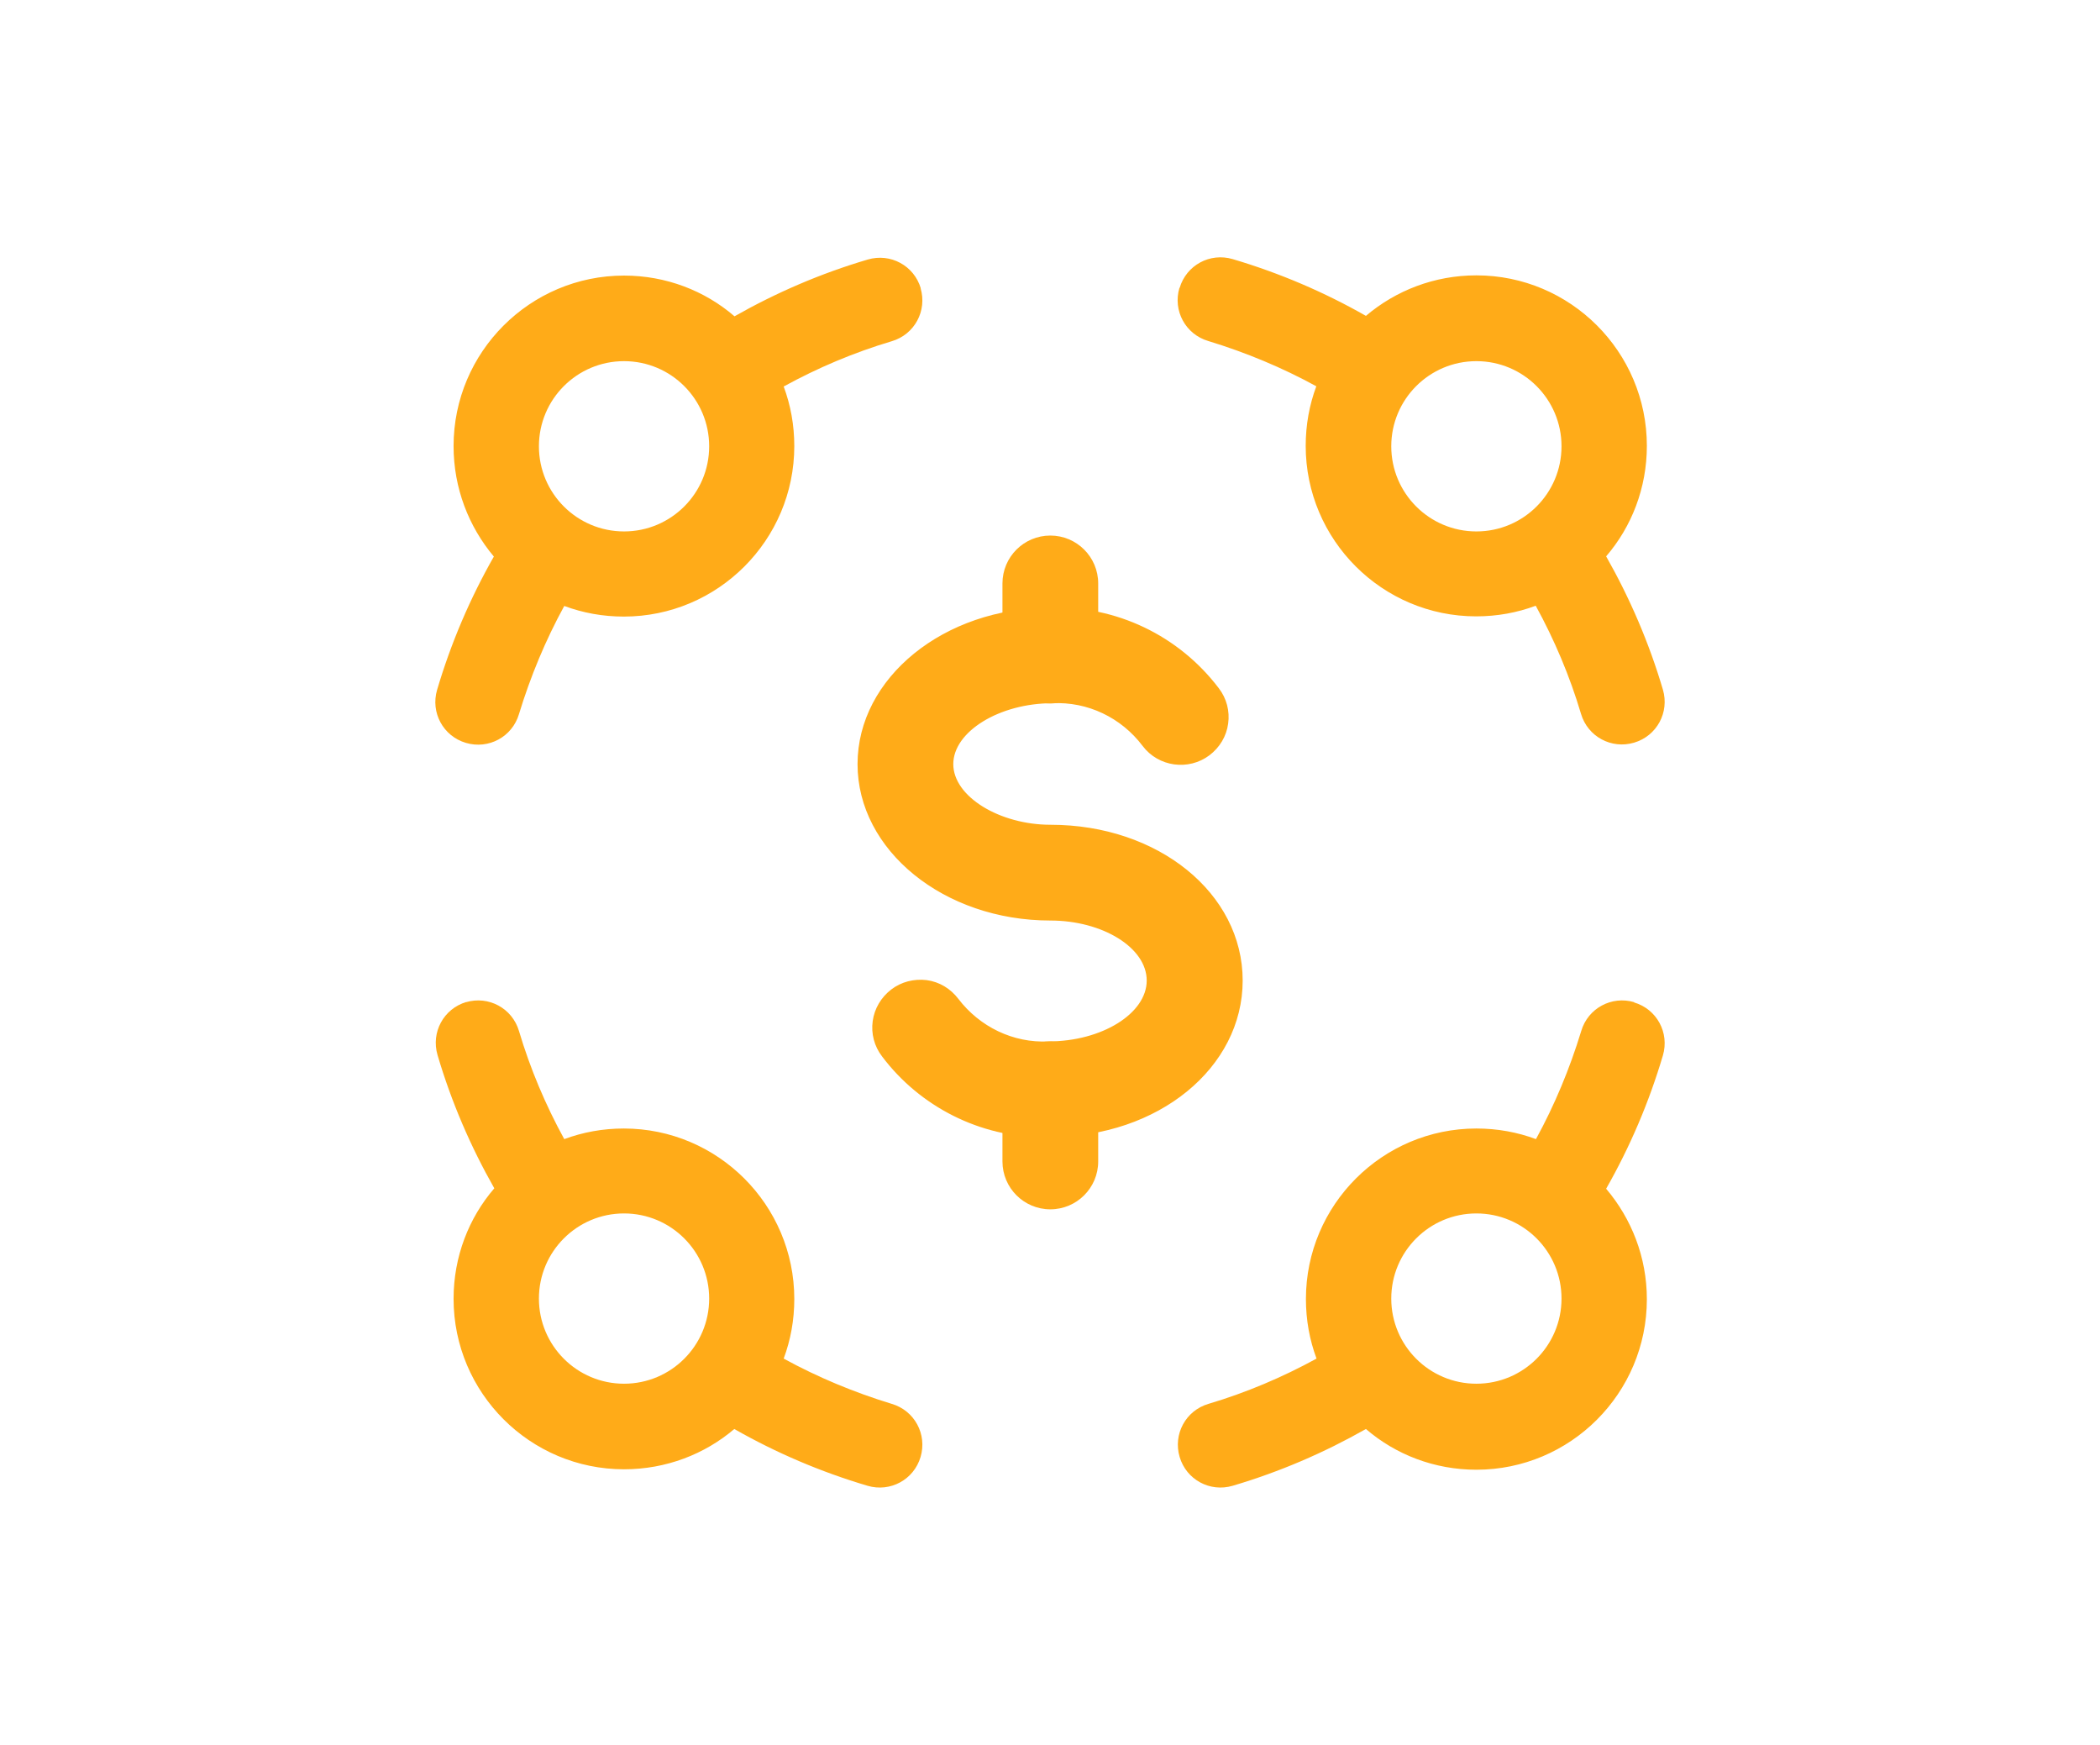 <?xml version="1.0" encoding="UTF-8"?> <svg xmlns="http://www.w3.org/2000/svg" id="b" width="96.95" height="80.55" viewBox="0 0 96.95 80.55"><g id="c"><g><rect width="96.95" height="80.55" fill="none"></rect><g><path d="M42.5,13.3c.31,1.05-.28,2.14-1.33,2.45-1.75,.52-3.42,1.23-4.99,2.09,.32,.86,.49,1.78,.49,2.75,0,4.34-3.53,7.87-7.87,7.87-.97,0-1.89-.17-2.75-.49-.86,1.57-1.56,3.25-2.09,4.99-.31,1.05-1.4,1.64-2.45,1.33s-1.64-1.4-1.33-2.45c.64-2.16,1.52-4.22,2.62-6.15-1.16-1.38-1.86-3.16-1.86-5.1,0-4.34,3.53-7.87,7.87-7.87,1.94,0,3.73,.7,5.1,1.88,1.92-1.09,3.98-1.98,6.15-2.62,1.05-.31,2.14,.28,2.45,1.33h-.01Zm11.96-.01c.31-1.05,1.4-1.64,2.45-1.33,2.16,.64,4.22,1.52,6.15,2.62,1.38-1.17,3.16-1.87,5.1-1.87,4.34,0,7.87,3.53,7.87,7.87,0,1.94-.7,3.73-1.88,5.1,1.09,1.92,1.98,3.98,2.62,6.15,.31,1.05-.28,2.14-1.33,2.45s-2.14-.28-2.45-1.33c-.52-1.75-1.23-3.42-2.09-4.99-.86,.32-1.78,.49-2.75,.49-4.34,0-7.87-3.53-7.87-7.87,0-.97,.17-1.89,.49-2.75-1.57-.86-3.25-1.56-4.99-2.09-1.05-.31-1.64-1.4-1.33-2.45h.01ZM21.51,46.26c1.05-.31,2.14,.28,2.45,1.33,.52,1.75,1.23,3.42,2.09,4.99,.86-.32,1.78-.49,2.75-.49,4.34,0,7.87,3.53,7.87,7.87,0,.97-.17,1.89-.49,2.75,1.57,.86,3.25,1.56,4.99,2.09,1.05,.31,1.64,1.4,1.33,2.45s-1.4,1.64-2.45,1.33c-2.16-.64-4.22-1.52-6.15-2.62-1.36,1.16-3.15,1.86-5.09,1.86-4.34,0-7.87-3.53-7.87-7.87,0-1.94,.7-3.73,1.88-5.1-1.09-1.92-1.98-3.98-2.62-6.15-.31-1.05,.28-2.14,1.33-2.45h-.02Zm53.93,.01c1.05,.31,1.64,1.4,1.33,2.45-.64,2.16-1.52,4.22-2.62,6.15,1.17,1.38,1.88,3.16,1.88,5.1,0,4.34-3.53,7.87-7.87,7.87-1.94,0-3.73-.7-5.1-1.88-1.92,1.09-3.98,1.98-6.15,2.62-1.05,.31-2.14-.28-2.45-1.33s.28-2.14,1.33-2.45c1.75-.52,3.42-1.23,4.99-2.09-.32-.86-.49-1.78-.49-2.75,0-4.34,3.53-7.87,7.87-7.87,.97,0,1.89,.17,2.75,.49,.86-1.57,1.56-3.25,2.09-4.99,.31-1.05,1.4-1.64,2.45-1.33h-.01ZM28.81,24.53c2.17,0,3.93-1.76,3.93-3.93s-1.76-3.93-3.93-3.93-3.93,1.76-3.93,3.93,1.76,3.93,3.93,3.93Zm3.93,35.41c0-2.17-1.76-3.93-3.93-3.93s-3.93,1.76-3.93,3.93,1.76,3.93,3.93,3.93,3.93-1.76,3.93-3.93ZM68.16,24.53c2.17,0,3.93-1.76,3.93-3.93s-1.76-3.93-3.93-3.93-3.93,1.76-3.93,3.93,1.76,3.93,3.93,3.93Zm3.93,35.41c0-2.17-1.76-3.93-3.93-3.93s-3.93,1.76-3.93,3.93,1.76,3.93,3.93,3.93,3.93-1.76,3.93-3.93Z" fill="#ffab18"></path><g><g><g><path d="M48.15,51.97c-2.71,0-5.34-1.3-7.01-3.52-.56-.74-.41-1.79,.33-2.35,.74-.56,1.8-.41,2.35,.33,1.08,1.44,2.79,2.25,4.6,2.18,2.77,0,5.05-1.53,5.05-3.33s-2.28-3.3-4.98-3.3c-4.62,0-8.37-3-8.37-6.69s3.76-6.69,8.37-6.69c2.86-.12,5.61,1.2,7.36,3.51,.56,.74,.41,1.8-.33,2.36-.74,.56-1.8,.41-2.36-.33-1.09-1.44-2.79-2.24-4.61-2.18-2.74,0-5.08,1.56-5.08,3.33s2.34,3.33,5.01,3.33c4.68,0,8.34,2.93,8.34,6.66s-3.66,6.69-8.34,6.69c-.11,0-.23,0-.34,0Z" fill="#ffab18"></path><path d="M48.15,52.18c-2.79,0-5.48-1.35-7.18-3.6-.3-.4-.43-.9-.36-1.4,.07-.5,.33-.94,.73-1.25,.4-.3,.9-.44,1.4-.36,.5,.07,.95,.33,1.25,.73,1.04,1.38,2.68,2.17,4.43,2.1,2.63,0,4.84-1.43,4.84-3.12s-2.18-3.09-4.77-3.09c-4.73,0-8.58-3.1-8.58-6.9s3.85-6.9,8.58-6.9c2.91-.12,5.73,1.22,7.52,3.6,.63,.83,.46,2.02-.37,2.65-.83,.63-2.02,.46-2.65-.37-1-1.32-2.58-2.1-4.25-2.1-.06,0-.12,0-.18,0-2.6,0-4.88,1.46-4.88,3.12s2.24,3.12,4.8,3.12c4.8,0,8.55,3.02,8.55,6.87s-3.76,6.9-8.55,6.9c-.11,0-.22,0-.34,0Zm-5.68-6.22c-.32,0-.63,.1-.88,.3-.31,.24-.52,.58-.57,.97s.05,.78,.28,1.09c1.69,2.24,4.39,3.57,7.18,3.43,4.57,0,8.14-2.85,8.14-6.48s-3.57-6.45-8.13-6.45c-2.78,0-5.22-1.65-5.22-3.54s2.42-3.54,5.29-3.54c1.87-.06,3.65,.78,4.77,2.26,.49,.65,1.41,.77,2.06,.29,.65-.49,.78-1.41,.29-2.06-1.71-2.27-4.41-3.55-7.18-3.43-4.51,0-8.17,2.91-8.17,6.48s3.66,6.48,8.16,6.48c2.81,0,5.19,1.61,5.19,3.51s-2.36,3.54-5.26,3.54c-1.86,.06-3.65-.78-4.77-2.26-.24-.31-.58-.52-.97-.57-.07,0-.14-.01-.21-.01Z" fill="#ffab18"></path></g><g><path d="M48.15,52.28c-2.82,0-5.54-1.36-7.27-3.65-.32-.43-.46-.95-.39-1.48,.07-.53,.35-1,.78-1.32,.42-.32,.95-.46,1.48-.39,.53,.07,1,.35,1.32,.78,1.02,1.35,2.66,2.13,4.34,2.05,2.58,0,4.74-1.38,4.74-3.02s-2.14-2.98-4.66-2.98c-4.79,0-8.69-3.14-8.69-7.01s3.9-7.01,8.69-7.01c2.94-.11,5.79,1.23,7.61,3.64,.32,.42,.46,.95,.39,1.48-.07,.53-.35,1-.77,1.32-.88,.66-2.13,.49-2.8-.39-1.02-1.34-2.65-2.13-4.34-2.05-2.55,0-4.77,1.41-4.77,3.02s2.24,3.02,4.7,3.02c4.86,0,8.66,3.06,8.66,6.98s-3.8,7.01-8.66,7.01c-.11,0-.22,0-.34,0Zm-5.68-6.22c-.29,0-.58,.1-.82,.28-.29,.22-.48,.54-.53,.9-.05,.36,.04,.72,.26,1.01,1.67,2.22,4.35,3.51,7.09,3.39,4.52,0,8.04-2.8,8.04-6.38s-3.53-6.35-8.03-6.35c-2.84,0-5.33-1.7-5.33-3.65s2.47-3.64,5.39-3.65c1.92-.08,3.72,.8,4.86,2.3,.45,.6,1.31,.72,1.91,.27,.29-.22,.48-.54,.53-.9,.05-.36-.04-.72-.26-1.01-1.69-2.24-4.34-3.5-7.09-3.39-4.46,0-8.07,2.86-8.07,6.38s3.62,6.38,8.06,6.38c2.87,0,5.29,1.65,5.29,3.61s-2.41,3.65-5.36,3.65c-1.87,.07-3.71-.79-4.86-2.3-.22-.29-.54-.48-.9-.53-.06,0-.13-.01-.19-.01Z" fill="#ffab18"></path><path d="M48.15,52.49c-2.89,0-5.67-1.39-7.43-3.73-.36-.47-.51-1.05-.43-1.63,.08-.58,.39-1.1,.86-1.46,.46-.35,1.04-.5,1.63-.43,.59,.08,1.1,.39,1.46,.86,.99,1.3,2.54,2.05,4.16,1.97,2.47,0,4.54-1.29,4.54-2.81s-2.04-2.77-4.45-2.77c-4.91,0-8.9-3.24-8.9-7.22s3.99-7.22,8.9-7.22c3.03-.1,5.93,1.28,7.78,3.72,.36,.47,.51,1.05,.43,1.63-.08,.59-.39,1.1-.86,1.46-.97,.73-2.36,.54-3.09-.43-.99-1.31-2.54-2.05-4.17-1.97-2.44,0-4.57,1.31-4.57,2.81s2.14,2.8,4.49,2.8c4.97,0,8.87,3.16,8.87,7.19s-3.9,7.22-8.87,7.22c-.1,0-.22,0-.34,0Zm-5.67-6.85c-.39,0-.76,.12-1.08,.36-.38,.29-.63,.71-.69,1.18-.07,.47,.06,.94,.34,1.32,1.68,2.23,4.34,3.56,7.1,3.56,.11,0,.23,0,.33,0,4.75,0,8.46-2.99,8.46-6.8s-3.71-6.77-8.45-6.77c-2.57,0-4.91-1.54-4.91-3.23s2.33-3.22,4.98-3.23c1.74-.08,3.44,.72,4.51,2.14,.59,.78,1.72,.94,2.5,.35,.38-.29,.63-.71,.69-1.18,.07-.47-.06-.94-.34-1.32-1.76-2.34-4.55-3.67-7.43-3.56-4.68,0-8.49,3.05-8.49,6.8s3.8,6.8,8.48,6.8c2.64,0,4.87,1.46,4.87,3.19s-2.27,3.23-4.95,3.23c-1.73,.08-3.44-.72-4.51-2.14-.29-.38-.71-.63-1.18-.69-.08-.01-.16-.02-.25-.02Zm5.64,6.22c-2.64,0-5.26-1.31-6.9-3.48-.25-.33-.36-.75-.3-1.17,.06-.42,.28-.79,.61-1.04,.33-.25,.75-.36,1.17-.3,.42,.06,.79,.27,1.04,.61,1.1,1.46,2.83,2.29,4.68,2.22,2.85,0,5.16-1.54,5.16-3.44s-2.33-3.4-5.08-3.4c-4.56,0-8.27-2.96-8.27-6.59s3.72-6.59,8.28-6.59c2.81-.12,5.53,1.18,7.26,3.47,.25,.33,.36,.75,.3,1.17-.06,.42-.28,.79-.61,1.04-.69,.53-1.68,.39-2.21-.31-1.11-1.47-2.87-2.3-4.68-2.22-2.82,0-5.19,1.57-5.19,3.44s2.39,3.44,5.12,3.44c4.62,0,8.24,2.88,8.24,6.56s-3.62,6.59-8.25,6.59c-.12,0-.24,0-.36,0Zm-5.64-5.59c-.25,0-.49,.08-.69,.23-.25,.19-.41,.46-.45,.76-.04,.31,.04,.61,.22,.85,1.63,2.16,4.28,3.44,6.91,3.31,4.4,0,7.84-2.71,7.84-6.17s-3.43-6.14-7.82-6.14c-2.95,0-5.54-1.8-5.54-3.86s2.57-3.86,5.6-3.86c1.96-.08,3.84,.81,5.02,2.39,.39,.51,1.11,.61,1.62,.22,.25-.19,.4-.46,.45-.76,.04-.31-.04-.61-.22-.86-1.65-2.18-4.24-3.43-6.92-3.31-4.34,0-7.87,2.77-7.87,6.17s3.52,6.17,7.85,6.17c2.98,0,5.5,1.75,5.5,3.82s-2.5,3.86-5.57,3.86c-1.95,.07-3.84-.82-5.02-2.39-.19-.25-.46-.41-.76-.45-.06,0-.11-.01-.16-.01Z" fill="#ffab18"></path></g></g><g><g><path d="M48.49,55.29c-.93,0-1.68-.75-1.68-1.68v-3.33c0-.93,.75-1.68,1.68-1.68s1.68,.75,1.68,1.68v3.33c0,.93-.75,1.68-1.68,1.68Z" fill="#ffab18"></path><path d="M48.49,55.5c-1.04,0-1.89-.85-1.89-1.89v-3.33c0-1.04,.85-1.89,1.89-1.89s1.89,.85,1.89,1.89v3.33c0,1.04-.85,1.89-1.89,1.89Zm0-6.69c-.81,0-1.47,.66-1.47,1.47v3.33c0,.81,.66,1.47,1.47,1.47s1.47-.66,1.47-1.47v-3.33c0-.81-.66-1.47-1.47-1.47Z" fill="#ffab18"></path></g><g><path d="M48.49,55.61c-1.1,0-2-.9-2-2v-3.33c0-1.1,.9-2,2-2s2,.9,2,2v3.33c0,1.1-.9,2-2,2Zm0-6.69c-.75,0-1.37,.61-1.37,1.37v3.33c0,.75,.61,1.37,1.37,1.37s1.37-.61,1.37-1.37v-3.33c0-.75-.61-1.37-1.37-1.37Z" fill="#ffab18"></path><path d="M48.49,55.82c-1.22,0-2.21-.99-2.21-2.21v-3.33c0-1.22,.99-2.21,2.21-2.21s2.21,.99,2.21,2.21v3.33c0,1.22-.99,2.21-2.21,2.21Zm0-7.32c-.99,0-1.79,.8-1.79,1.79v3.33c0,.99,.8,1.79,1.79,1.79s1.79-.8,1.79-1.79v-3.33c0-.99-.8-1.79-1.79-1.79Zm0,6.69c-.87,0-1.58-.71-1.58-1.58v-3.33c0-.87,.71-1.58,1.58-1.58s1.58,.71,1.58,1.58v3.33c0,.87-.71,1.58-1.58,1.58Zm0-6.06c-.64,0-1.16,.52-1.16,1.16v3.33c0,.64,.52,1.16,1.16,1.16s1.16-.52,1.16-1.16v-3.33c0-.64-.52-1.16-1.16-1.16Z" fill="#ffab18"></path></g></g><g><g><path d="M48.49,31.95c-.93,0-1.68-.75-1.68-1.68v-3.33c0-.93,.75-1.68,1.68-1.68s1.68,.75,1.68,1.68v3.33c0,.93-.75,1.68-1.68,1.68Z" fill="#ffab18"></path><path d="M48.49,32.16c-1.04,0-1.89-.85-1.89-1.89v-3.33c0-1.04,.85-1.89,1.89-1.89s1.89,.85,1.89,1.89v3.33c0,1.04-.85,1.89-1.89,1.89Zm0-6.69c-.81,0-1.47,.66-1.47,1.47v3.33c0,.81,.66,1.47,1.47,1.47s1.47-.66,1.47-1.47v-3.33c0-.81-.66-1.47-1.47-1.47Z" fill="#ffab18"></path></g><g><path d="M48.49,32.26c-1.1,0-2-.9-2-2v-3.33c0-1.1,.9-2,2-2s2,.9,2,2v3.33c0,1.1-.9,2-2,2Zm0-6.69c-.75,0-1.37,.61-1.37,1.37v3.33c0,.75,.61,1.37,1.37,1.37s1.37-.61,1.37-1.37v-3.33c0-.75-.61-1.37-1.37-1.37Z" fill="#ffab18"></path><path d="M48.49,32.47c-1.22,0-2.21-.99-2.21-2.21v-3.33c0-1.22,.99-2.21,2.21-2.21s2.21,.99,2.21,2.21v3.33c0,1.22-.99,2.21-2.21,2.21Zm0-7.32c-.99,0-1.79,.8-1.79,1.79v3.33c0,.99,.8,1.79,1.79,1.79s1.79-.8,1.79-1.79v-3.33c0-.99-.8-1.79-1.79-1.79Zm0,6.69c-.87,0-1.58-.71-1.58-1.58v-3.33c0-.87,.71-1.58,1.58-1.58s1.58,.71,1.58,1.58v3.33c0,.87-.71,1.58-1.58,1.58Zm0-6.06c-.64,0-1.16,.52-1.16,1.16v3.33c0,.64,.52,1.16,1.16,1.16s1.16-.52,1.16-1.16v-3.33c0-.64-.52-1.16-1.16-1.16Z" fill="#ffab18"></path></g></g></g></g></g></g></svg> 